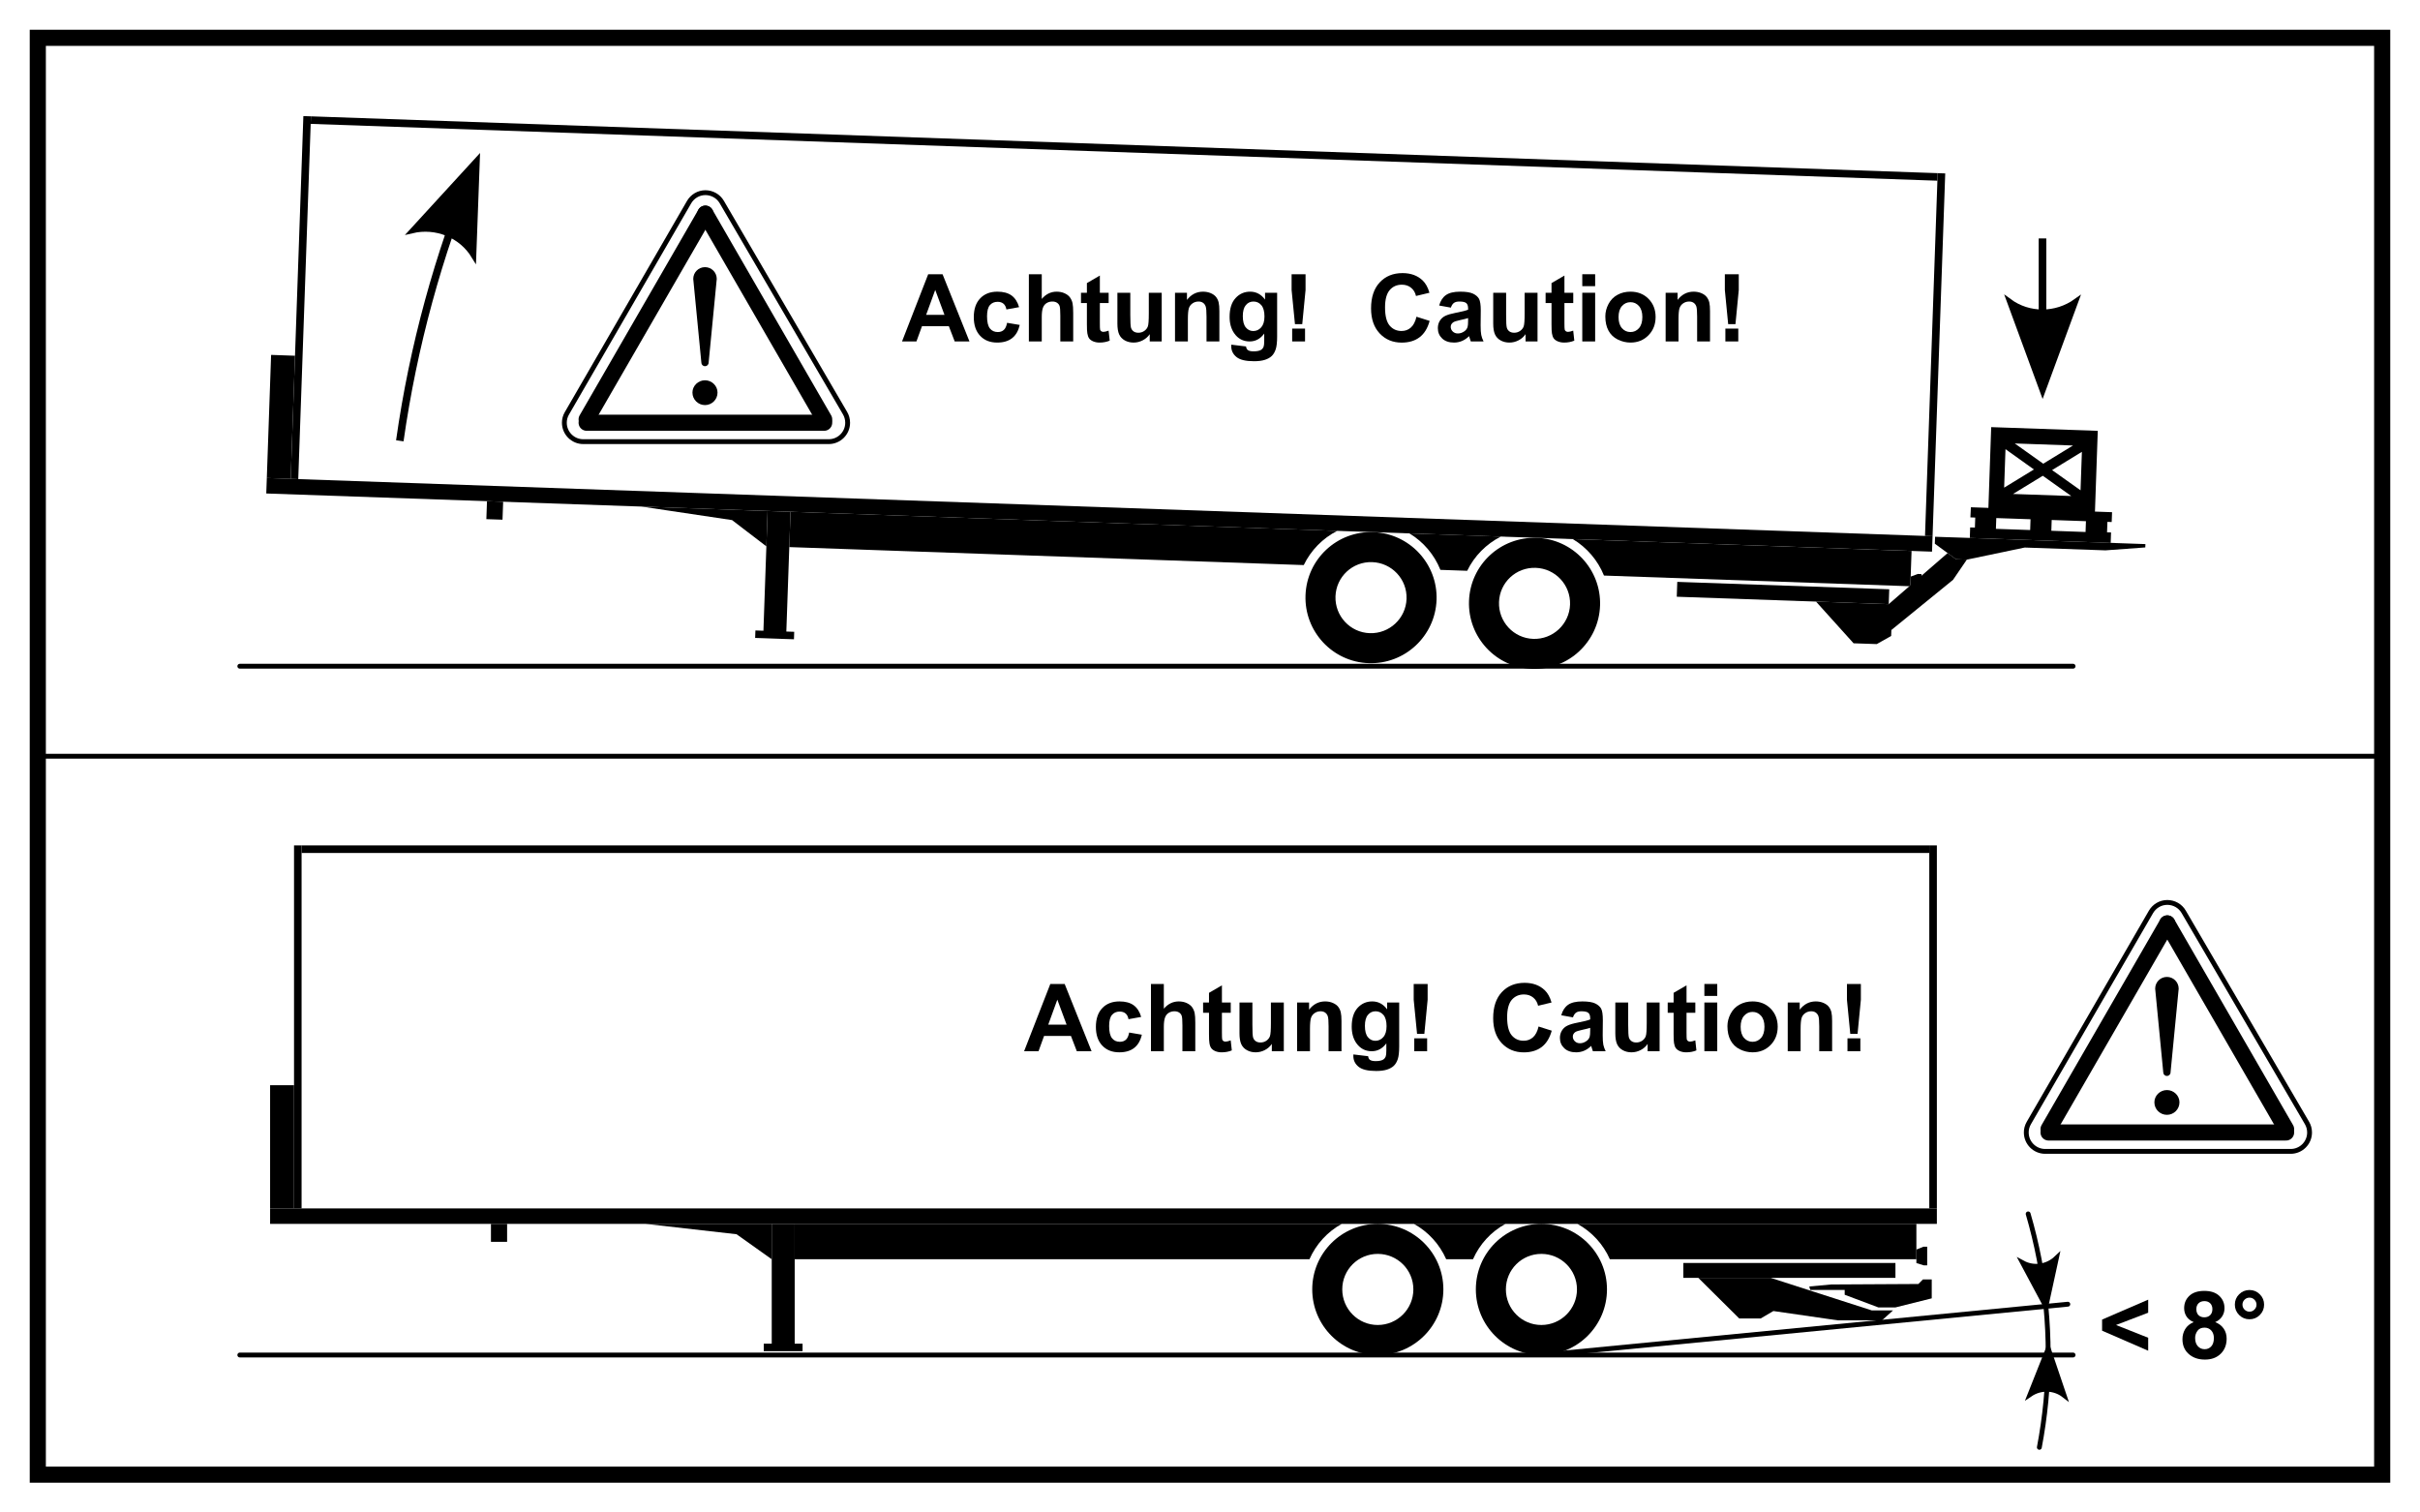 <?xml version="1.0" encoding="iso-8859-1"?>
<!DOCTYPE svg PUBLIC "-//W3C//DTD SVG 1.1//EN" "http://www.w3.org/Graphics/SVG/1.1/DTD/svg11.dtd">
<!-- Generator: Arbortext IsoDraw 7.0 -->
<svg id="Standardebene" width="100%" height="100%" viewBox="0 0 150 93.75"
 xmlns="http://www.w3.org/2000/svg" xmlns:xlink="http://www.w3.org/1999/xlink"
 fill-rule="evenodd" clip-rule="evenodd" stroke="#000000" stroke-linecap="round" fill="none" xml:space="preserve">
 <g>
  <path stroke-width="0.3" stroke-linecap="butt" id="path3095" d="M44.74 12.525C44.524 12.153 44.134 11.945 43.726 11.942C43.295 11.942 42.918 12.176 42.713 12.528L35.14 25.617C35.03 25.803 34.979 26.007 34.981 26.204C34.981 26.85 35.506 27.375 36.152 27.375L51.368 27.375C52.015 27.375 52.54 26.85 52.54 26.204C52.54 25.986 52.481 25.782 52.381 25.611L44.74 12.525L44.74 12.525L44.74 12.525L44.74 12.525z"/>
  <path stroke-width="0.3" stroke-linecap="butt" id="path7352" d="M135.354 56.52C135.139 56.148 134.748 55.939 134.341 55.936C133.909 55.936 133.533 56.17 133.326 56.521L125.754 69.609C125.646 69.796 125.593 70.001 125.596 70.197C125.596 70.843 126.12 71.368 126.768 71.368L141.983 71.368C142.631 71.368 143.155 70.843 143.155 70.197C143.155 69.978 143.096 69.775 142.995 69.605L135.354 56.52L135.354 56.52L135.354 56.52L135.354 56.52z"/>
  <polygon id="rect5305" stroke-width="1" stroke-linecap="butt" points="2.343 91.406 147.656 91.406 147.656 2.343 2.343 2.343 2.343 91.406"/>
  <path stroke-width="0.3" stroke-linecap="butt" id="path6942" d="M14.864 83.989L128.497 83.989"/>
  <path stroke-width="0.3" stroke-linecap="butt" id="path6944" d="M96.159 83.941L128.171 80.84"/>
  <path stroke-width="0.3" stroke-linecap="butt" id="path6946" d="M126.406 89.712C126.76 87.843 126.953 85.915 126.953 83.941C126.953 82.944 126.906 81.956 126.813 80.983C126.626 79.01 126.254 77.09 125.712 75.242"/>
  <path stroke-width="0.3" stroke-linecap="butt" id="path7332" d="M2.343 46.875L147.656 46.875"/>
  <path stroke-width="0.3" stroke-linecap="butt" id="path7372" d="M14.864 41.295L128.497 41.295"/>
  <path stroke="none" fill="#000000" id="path5498" d="M123.421 26.475L123.248 31.48 123.737 32.112 125.859 32.185 125.837 32.854 123.713 32.78 123.737 32.112 123.737 32.112 123.248 31.48 122.162 31.442 122.132 32.07 122.433 32.081 122.411 32.701 122.118 32.692 122.096 33.345 130.828 33.651 130.85 33.003 130.602 32.994 130.625 32.348 130.89 32.357 130.913 31.748 129.853 31.71 129.294 32.305 129.27 32.975 127.149 32.899 127.171 32.231 127.171 32.231 129.294 32.305 129.853 31.71 130.027 26.705 123.421 26.475 124.882 27.487 124.882 27.487 124.307 27.841 126.07 29.099 124.224 30.227 124.307 27.841 124.307 27.841 124.882 27.487 128.492 27.614 129.043 28.006 128.959 30.391 128.383 30.745 124.774 30.618 126.62 29.49 126.62 29.49 128.383 30.745 128.959 30.391 127.195 29.138 129.043 28.006 129.043 28.006 128.492 27.614 126.646 28.742 124.882 27.487 123.421 26.475 123.421 26.475z"/>
  <path stroke="none" fill="#000000" id="rect5318" d="M16.504 30.588L119.754 34.194 119.787 33.235 16.538 29.629 16.504 30.588z"/>
  <path stroke="none" fill="#000000" id="rect5336" d="M16.538 29.629L18.019 29.681 18.286 22.05 16.804 21.998 16.538 29.629z"/>
  <path stroke="none" fill="#000000" id="rect5338" d="M18.019 29.681L18.487 29.698 19.274 7.211 18.804 7.195 18.019 29.681z"/>
  <path stroke="none" fill="#000000" id="rect5340" d="M119.319 33.219L119.787 33.235 120.572 10.749 120.103 10.733 119.319 33.219z"/>
  <path stroke="none" fill="#000000" id="rect5342" d="M19.257 7.679L120.087 11.201 120.103 10.733 19.274 7.211 19.257 7.679z"/>
  <path stroke="none" fill="#000000" id="path5344" d="M85.118 32.984C82.876 32.905 80.998 34.656 80.92 36.899 80.841 39.142 82.593 41.027 84.834 41.106 87.076 41.185 88.963 39.424 89.043 37.182L87.183 37.118C87.141 38.335 86.117 39.289 84.9 39.246 83.683 39.204 82.736 38.18 82.778 36.963 82.822 35.747 83.837 34.801 85.054 34.843L85.054 34.843C86.271 34.886 87.225 35.901 87.183 37.118L89.043 37.182C89.12 34.941 87.361 33.061 85.118 32.984L85.118 32.984z"/>
  <path stroke="none" fill="#000000" id="path5354" d="M95.253 33.338C93.01 33.259 91.132 35.011 91.054 37.253 90.975 39.494 92.727 41.381 94.969 41.46 97.212 41.539 99.099 39.779 99.177 37.536L97.317 37.472C97.275 38.689 96.251 39.643 95.034 39.6 93.817 39.558 92.87 38.534 92.914 37.317 92.956 36.1 93.971 35.154 95.188 35.197L95.188 35.197C96.405 35.238 97.359 36.255 97.317 37.472L99.177 37.536C99.254 35.295 97.495 33.415 95.253 33.338L95.253 33.338z"/>
  <path stroke="none" fill="#000000" id="rect5356" d="M30.146 32.179L31.147 32.213 31.187 31.1 30.185 31.065 30.146 32.179z"/>
  <path stroke="none" fill="#000000" id="rect5363" d="M49 31.722L48.923 33.911 80.811 35.026C81.254 34.109 81.984 33.362 82.888 32.905L87.358 33.061C88.225 33.581 88.902 34.377 89.281 35.322L90.941 35.38C91.385 34.463 92.123 33.718 93.027 33.259L97.489 33.415C98.356 33.935 99.04 34.731 99.42 35.676L118.409 36.338 118.486 34.149 97.489 33.415 97.489 33.415 93.027 33.259 87.358 33.061 87.358 33.061 82.888 32.905 49 31.722 49 31.722z"/>
  <path stroke="none" fill="#000000" id="path5390" d="M47.503 33.865L45.375 32.237 39.762 31.399 47.579 31.673 47.503 33.865z"/>
  <path stroke="none" fill="#000000" id="path5398" d="M119.105 35.585L118.876 35.576 118.43 35.74 118.4 36.576 118.849 36.734 119.064 36.74 119.105 35.585z"/>
  <path stroke="none" fill="#000000" id="path7374" d="M47.579 31.673L47.32 39.095 46.823 39.078 46.807 39.542 47.304 39.558 48.725 39.609 49.213 39.625 49.228 39.161 48.74 39.145 49 31.722 47.579 31.673 47.579 31.673z"/>
  <path stroke="none" fill="#000000" id="rect5379" d="M103.932 36.988L117.069 37.448 117.102 36.526 103.963 36.067 103.932 36.988z"/>
  <path stroke="none" fill="#000000" id="path5381" d="M119.942 33.271L132.98 33.725 132.973 33.932 130.504 34.113 125.496 33.939 121.911 34.689 121.243 34.665 119.927 33.7 119.942 33.271z"/>
  <path stroke="none" fill="#000000" id="path5383" d="M117.069 37.448L120.721 34.281 121.243 34.665 121.911 34.689 121.055 35.941 117.233 39.051 117.221 39.42 116.328 39.923 114.891 39.874 112.563 37.29 117.069 37.448z"/>
  <path stroke="none" fill="#000000" id="path15340" d="M67.659 65.159L66.745 65.159 66.381 64.212 64.715 64.212 64.974 63.511 66.111 63.511 65.537 61.963 64.974 63.511 64.715 64.212 64.371 65.159 63.478 65.159 65.102 60.991 65.992 60.991 67.659 65.159z"/>
  <path stroke="none" fill="#000000" id="path15342" d="M70.734 63.033L69.947 63.174C69.921 63.018 69.861 62.899 69.768 62.82 69.674 62.74 69.552 62.701 69.402 62.701 69.203 62.701 69.045 62.768 68.926 62.906 68.808 63.043 68.748 63.274 68.748 63.595 68.748 63.954 68.808 64.206 68.929 64.355 69.049 64.503 69.21 64.575 69.414 64.575 69.564 64.575 69.688 64.533 69.786 64.447 69.882 64.361 69.95 64.212 69.99 64.001L70.775 64.135C70.694 64.495 70.537 64.768 70.305 64.951 70.075 65.135 69.765 65.227 69.376 65.227 68.935 65.227 68.582 65.087 68.32 64.808 68.058 64.531 67.927 64.144 67.927 63.652 67.927 63.154 68.058 62.765 68.322 62.488 68.585 62.21 68.941 62.072 69.391 62.072 69.759 62.072 70.051 62.152 70.268 62.31 70.484 62.468 70.641 62.709 70.734 63.033L70.734 63.033z"/>
  <path stroke="none" fill="#000000" id="path15344" d="M72.138 60.991L72.138 62.524C72.397 62.222 72.704 62.072 73.063 62.072 73.246 62.072 73.412 62.106 73.56 62.174 73.707 62.243 73.819 62.329 73.894 62.435 73.968 62.542 74.019 62.659 74.048 62.789 74.075 62.917 74.088 63.116 74.088 63.387L74.088 65.159 73.29 65.159 73.29 63.564C73.29 63.247 73.275 63.046 73.245 62.962 73.215 62.877 73.161 62.808 73.084 62.759 73.007 62.709 72.911 62.683 72.796 62.683 72.662 62.683 72.545 62.716 72.441 62.78 72.335 62.844 72.26 62.942 72.212 63.07 72.164 63.201 72.138 63.393 72.138 63.646L72.138 65.159 71.34 65.159 71.34 60.991 72.138 60.991z"/>
  <path stroke="none" fill="#000000" id="path15346" d="M76.286 62.14L76.286 62.777 75.739 62.777 75.739 63.993C75.739 64.239 75.745 64.384 75.756 64.424 75.766 64.465 75.79 64.498 75.826 64.525 75.864 64.552 75.909 64.564 75.962 64.564 76.036 64.564 76.143 64.539 76.283 64.487L76.352 65.108C76.165 65.188 75.954 65.227 75.721 65.227 75.576 65.227 75.447 65.203 75.331 65.155 75.215 65.105 75.131 65.043 75.076 64.966 75.022 64.89 74.984 64.787 74.965 64.656 74.947 64.563 74.938 64.376 74.938 64.093L74.938 62.777 74.572 62.777 74.572 62.14 74.938 62.14 74.938 61.54 75.739 61.075 75.739 62.14 76.286 62.14z"/>
  <path stroke="none" fill="#000000" id="path15348" d="M78.832 65.159L78.832 64.706C78.722 64.867 78.578 64.995 78.399 65.087 78.219 65.18 78.031 65.227 77.831 65.227 77.629 65.227 77.447 65.183 77.287 65.093 77.126 65.004 77.009 64.879 76.936 64.718 76.864 64.557 76.828 64.334 76.828 64.051L76.828 62.14 77.628 62.14 77.628 63.527C77.628 63.951 77.641 64.212 77.671 64.308 77.7 64.403 77.754 64.478 77.831 64.534 77.909 64.59 78.009 64.618 78.128 64.618 78.263 64.618 78.387 64.581 78.495 64.507 78.602 64.432 78.676 64.338 78.715 64.227 78.756 64.117 78.775 63.845 78.775 63.414L78.775 62.14 79.575 62.14 79.575 65.159 78.832 65.159z"/>
  <path stroke="none" fill="#000000" id="path15350" d="M83.15 65.159L82.35 65.159 82.35 63.618C82.35 63.292 82.334 63.082 82.299 62.985 82.266 62.89 82.21 62.816 82.134 62.762 82.057 62.71 81.965 62.683 81.856 62.683 81.718 62.683 81.593 62.72 81.484 62.796 81.375 62.872 81.299 62.972 81.259 63.097 81.218 63.223 81.197 63.454 81.197 63.792L81.197 65.159 80.399 65.159 80.399 62.14 81.141 62.14 81.141 62.584C81.403 62.243 81.736 62.072 82.135 62.072 82.311 62.072 82.472 62.103 82.618 62.167 82.763 62.231 82.875 62.311 82.95 62.411 83.025 62.509 83.076 62.621 83.105 62.746 83.135 62.871 83.15 63.049 83.15 63.283L83.15 65.159z"/>
  <path stroke="none" fill="#000000" id="path15352" d="M83.888 65.358L84.801 65.468C84.816 65.575 84.852 65.647 84.906 65.688 84.981 65.745 85.102 65.772 85.265 65.772 85.472 65.772 85.629 65.742 85.733 65.679 85.804 65.638 85.856 65.569 85.893 65.477 85.917 65.411 85.93 65.289 85.93 65.111L85.93 64.67C85.691 64.995 85.39 65.159 85.025 65.159 84.62 65.159 84.299 64.987 84.061 64.644 83.876 64.373 83.784 64.036 83.784 63.633 83.784 63.127 83.906 62.74 84.149 62.472 84.393 62.206 84.694 62.072 85.057 62.072 85.43 62.072 85.737 62.235 85.98 62.564L85.751 62.911C85.621 62.759 85.459 62.683 85.262 62.683 85.069 62.683 84.912 62.758 84.789 62.906 84.664 63.054 84.602 63.281 84.602 63.587L84.602 63.587C84.602 63.908 84.664 64.141 84.789 64.29 84.912 64.439 85.066 64.513 85.248 64.513 85.442 64.513 85.608 64.438 85.742 64.284 85.876 64.132 85.944 63.906 85.944 63.606 85.944 63.295 85.879 63.061 85.751 62.911L85.98 62.564 85.98 62.14 86.727 62.14 86.727 64.849C86.727 65.206 86.698 65.471 86.64 65.647 86.581 65.823 86.498 65.962 86.393 66.063 86.287 66.162 86.144 66.242 85.968 66.299 85.79 66.355 85.566 66.384 85.296 66.384 84.784 66.384 84.421 66.296 84.206 66.12 83.992 65.945 83.885 65.724 83.885 65.454 83.885 65.427 83.887 65.396 83.888 65.358L83.888 65.358z"/>
  <path stroke="none" fill="#000000" id="path15354" d="M87.834 64.084L87.661 64.359 88.459 64.359 88.459 65.159 87.661 65.159 87.661 64.359 87.834 64.084 87.626 61.969 87.626 60.991 88.49 60.991 88.49 61.969 88.286 64.084 87.834 64.084z"/>
  <path stroke="none" fill="#000000" id="path15356" d="M95.365 63.627L96.182 63.886C96.057 64.34 95.849 64.677 95.558 64.899 95.266 65.12 94.897 65.23 94.45 65.23 93.897 65.23 93.442 65.04 93.085 64.662 92.73 64.284 92.552 63.768 92.552 63.112 92.552 62.418 92.73 61.881 93.088 61.496 93.447 61.112 93.918 60.92 94.501 60.92 95.012 60.92 95.426 61.072 95.743 61.372 95.933 61.551 96.075 61.807 96.17 62.14L95.337 62.34C95.287 62.124 95.185 61.953 95.028 61.828 94.873 61.703 94.683 61.64 94.459 61.64 94.15 61.64 93.9 61.75 93.706 61.972 93.515 62.195 93.418 62.554 93.418 63.049 93.418 63.576 93.513 63.951 93.703 64.176 93.893 64.399 94.138 64.51 94.441 64.51 94.665 64.51 94.858 64.439 95.019 64.298 95.18 64.156 95.296 63.932 95.365 63.627L95.365 63.627z"/>
  <path stroke="none" fill="#000000" id="path15358" d="M97.498 63.061L96.772 62.93C96.853 62.639 96.993 62.423 97.192 62.283 97.391 62.143 97.688 62.072 98.079 62.072 98.436 62.072 98.701 62.115 98.876 62.198 99.049 62.283 99.173 62.39 99.243 62.52 99.314 62.649 99.35 62.887 99.35 63.234L99.341 64.167C99.341 64.432 99.355 64.628 99.379 64.754 99.406 64.879 99.453 65.015 99.524 65.159L98.733 65.159C98.712 65.105 98.686 65.027 98.656 64.923 98.644 64.876 98.634 64.844 98.629 64.828L98.343 64.522C98.441 64.45 98.504 64.361 98.534 64.257 98.555 64.189 98.566 64.06 98.566 63.868L98.566 63.71C98.463 63.743 98.302 63.783 98.079 63.832 97.858 63.878 97.713 63.926 97.644 63.97 97.54 64.045 97.489 64.138 97.489 64.251 97.489 64.364 97.531 64.46 97.614 64.542 97.697 64.623 97.804 64.665 97.932 64.665 98.075 64.665 98.213 64.617 98.343 64.522L98.629 64.828C98.492 64.962 98.346 65.061 98.191 65.128 98.036 65.194 97.87 65.227 97.694 65.227 97.382 65.227 97.138 65.143 96.959 64.974 96.78 64.805 96.689 64.593 96.689 64.334 96.689 64.164 96.73 64.012 96.813 63.878 96.894 63.744 97.007 63.643 97.155 63.572 97.302 63.5 97.513 63.439 97.79 63.386 98.164 63.314 98.421 63.25 98.566 63.189L98.566 63.109C98.566 62.956 98.528 62.847 98.451 62.781 98.376 62.716 98.233 62.683 98.022 62.683 97.881 62.683 97.769 62.71 97.691 62.767 97.611 62.823 97.546 62.92 97.498 63.061L97.498 63.061z"/>
  <path stroke="none" fill="#000000" id="path15360" d="M102.126 65.159L102.126 64.706C102.018 64.867 101.873 64.995 101.694 65.087 101.515 65.18 101.325 65.227 101.126 65.227 100.924 65.227 100.742 65.183 100.581 65.093 100.42 65.004 100.304 64.879 100.231 64.718 100.159 64.557 100.123 64.334 100.123 64.051L100.123 62.14 100.921 62.14 100.921 63.527C100.921 63.951 100.936 64.212 100.965 64.308 100.995 64.403 101.049 64.478 101.126 64.534 101.204 64.59 101.302 64.618 101.423 64.618 101.558 64.618 101.68 64.581 101.789 64.507 101.897 64.432 101.971 64.338 102.01 64.227 102.051 64.117 102.07 63.845 102.07 63.414L102.07 62.14 102.868 62.14 102.868 65.159 102.126 65.159z"/>
  <path stroke="none" fill="#000000" id="path15362" d="M105.082 62.14L105.082 62.777 104.537 62.777 104.537 63.993C104.537 64.239 104.543 64.384 104.552 64.424 104.563 64.465 104.587 64.498 104.623 64.525 104.661 64.552 104.706 64.564 104.759 64.564 104.832 64.564 104.939 64.539 105.081 64.487L105.149 65.108C104.962 65.188 104.753 65.227 104.518 65.227 104.373 65.227 104.243 65.203 104.128 65.155 104.013 65.105 103.927 65.043 103.873 64.966 103.819 64.89 103.783 64.787 103.762 64.656 103.745 64.563 103.736 64.376 103.736 64.093L103.736 62.777 103.37 62.777 103.37 62.14 103.736 62.14 103.736 61.54 104.537 61.075 104.537 62.14 105.082 62.14z"/>
  <path stroke="none" fill="#000000" id="path15364" d="M105.643 61.731L105.643 62.14 106.441 62.14 106.441 65.159 105.643 65.159 105.643 62.14 105.643 61.731 105.643 60.991 106.441 60.991 106.441 61.731 105.643 61.731z"/>
  <path stroke="none" fill="#000000" id="path15366" d="M107.072 63.606C107.072 63.341 107.138 63.085 107.269 62.837 107.4 62.588 107.584 62.399 107.825 62.268 108.063 62.137 108.331 62.072 108.628 62.072L108.629 62.722C108.421 62.722 108.246 62.802 108.105 62.962 107.962 63.121 107.891 63.35 107.891 63.649L107.891 63.649C107.891 63.948 107.962 64.179 108.105 64.337 108.246 64.496 108.421 64.575 108.629 64.575 108.838 64.575 109.013 64.496 109.155 64.337 109.296 64.179 109.367 63.947 109.367 63.643 109.367 63.348 109.296 63.121 109.155 62.962 109.013 62.802 108.838 62.722 108.629 62.722L108.628 62.072C109.084 62.072 109.457 62.22 109.75 62.517 110.042 62.814 110.188 63.188 110.188 63.64 110.188 64.097 110.04 64.475 109.745 64.777 109.45 65.076 109.079 65.227 108.632 65.227 108.356 65.227 108.093 65.165 107.841 65.04 107.59 64.915 107.4 64.73 107.269 64.489 107.138 64.248 107.072 63.954 107.072 63.606L107.072 63.606z"/>
  <path stroke="none" fill="#000000" id="path15368" d="M113.561 65.159L112.763 65.159 112.763 63.618C112.763 63.292 112.745 63.082 112.712 62.985 112.677 62.89 112.621 62.816 112.546 62.762 112.468 62.71 112.376 62.683 112.268 62.683 112.129 62.683 112.006 62.72 111.896 62.796 111.786 62.872 111.71 62.972 111.67 63.097 111.629 63.223 111.608 63.454 111.608 63.792L111.608 65.159 110.81 65.159 110.81 62.14 111.552 62.14 111.552 62.584C111.816 62.243 112.147 62.072 112.546 62.072 112.722 62.072 112.884 62.103 113.03 62.167 113.176 62.231 113.286 62.311 113.361 62.411 113.436 62.509 113.487 62.621 113.518 62.746 113.546 62.871 113.561 63.049 113.561 63.283L113.561 65.159z"/>
  <path stroke="none" fill="#000000" id="path15370" d="M114.686 64.084L114.513 64.359 115.311 64.359 115.311 65.159 114.513 65.159 114.513 64.359 114.686 64.084 114.48 61.969 114.48 60.991 115.343 60.991 115.343 61.969 115.138 64.084 114.686 64.084z"/>
  <path stroke="none" fill="#000000" id="path15373" d="M133.152 83.724L130.295 82.481 130.295 81.793 133.152 80.558 133.152 81.367 131.159 82.129 133.152 82.92 133.152 83.724z"/>
  <path stroke="none" fill="#000000" id="path15375" d="M135.972 81.95L136.271 81.519C136.361 81.608 136.481 81.652 136.631 81.652 136.782 81.652 136.903 81.606 136.995 81.516 137.086 81.427 137.132 81.302 137.132 81.143 137.132 80.993 137.086 80.873 136.997 80.784 136.907 80.694 136.788 80.649 136.639 80.649 136.485 80.649 136.364 80.694 136.272 80.784 136.181 80.876 136.137 80.996 136.137 81.146L136.137 81.146C136.137 81.305 136.181 81.43 136.271 81.519L135.972 81.95C135.765 81.862 135.615 81.743 135.521 81.59 135.427 81.438 135.381 81.271 135.381 81.088 135.381 80.778 135.489 80.522 135.705 80.319 135.923 80.115 136.231 80.015 136.631 80.015 137.026 80.015 137.335 80.115 137.554 80.319 137.772 80.522 137.882 80.778 137.882 81.088 137.882 81.283 137.831 81.454 137.73 81.605 137.631 81.756 137.49 81.87 137.307 81.95L137.061 82.468C136.95 82.35 136.811 82.292 136.643 82.292 136.448 82.292 136.301 82.358 136.206 82.492 136.11 82.628 136.062 82.774 136.062 82.93L136.062 82.93C136.062 83.15 136.118 83.322 136.231 83.445 136.344 83.569 136.485 83.629 136.653 83.629 136.818 83.629 136.955 83.57 137.062 83.453 137.17 83.334 137.224 83.162 137.224 82.939 137.224 82.745 137.17 82.587 137.061 82.468L137.307 81.95C137.538 82.043 137.715 82.179 137.835 82.356 137.955 82.534 138.015 82.74 138.015 82.974 138.015 83.358 137.893 83.671 137.647 83.912 137.401 84.152 137.075 84.272 136.668 84.272 136.288 84.272 135.973 84.173 135.722 83.974 135.424 83.739 135.276 83.417 135.276 83.007 135.276 82.781 135.331 82.575 135.443 82.387 135.555 82.197 135.73 82.052 135.972 81.95L135.972 81.95z"/>
  <path stroke="none" fill="#000000" id="path15377" d="M138.524 80.867L138.996 80.867C138.996 80.986 139.038 81.088 139.123 81.174 139.209 81.26 139.312 81.302 139.431 81.302 139.55 81.302 139.652 81.26 139.737 81.174 139.823 81.088 139.866 80.986 139.866 80.867 139.866 80.748 139.823 80.646 139.737 80.561 139.652 80.474 139.55 80.433 139.431 80.433 139.312 80.433 139.209 80.474 139.123 80.561 139.038 80.646 138.996 80.748 138.996 80.867L138.996 80.867 138.524 80.867C138.524 80.615 138.612 80.402 138.789 80.224 138.967 80.049 139.181 79.96 139.431 79.96 139.681 79.96 139.895 80.049 140.072 80.227 140.248 80.403 140.337 80.617 140.337 80.867 140.337 81.117 140.248 81.331 140.072 81.509 139.895 81.686 139.681 81.774 139.431 81.774 139.181 81.774 138.967 81.686 138.789 81.509 138.612 81.331 138.524 81.117 138.524 80.867L138.524 80.867z"/>
  <path stroke-width="1" stroke-linecap="butt" id="path7354" d="M126.977 69.987L134.336 57.238"/>
  <path stroke-width="1" stroke-linecap="butt" id="path7356" d="M141.699 69.987L134.336 57.238"/>
  <path stroke-width="1" stroke-linecap="butt" id="path7358" d="M141.699 70.195L126.977 70.195"/>
  <path stroke="none" fill="#000000" id="path7360" d="M134.313 67.566C134.735 67.566 135.091 67.906 135.091 68.325 135.091 68.763 134.735 69.102 134.313 69.102 133.891 69.102 133.536 68.763 133.536 68.325 133.536 67.906 133.891 67.566 134.313 67.566L134.313 67.566 134.313 67.566 134.313 67.566 134.313 67.566 134.313 67.566z"/>
  <path stroke="none" fill="#000000" id="path7362" d="M135.042 61.283L134.539 66.463C134.539 66.593 134.443 66.691 134.313 66.691 134.183 66.691 134.086 66.593 134.086 66.463L133.585 61.283C133.585 60.878 133.908 60.554 134.313 60.554 134.718 60.554 135.042 60.878 135.042 61.283L135.042 61.283 135.042 61.283 135.042 61.283 135.042 61.283 135.042 61.283z"/>
  <path stroke="none" fill="#000000" id="path7344" d="M126.882 80.641L126.858 80.483 126.625 80.516 126.647 80.674 126.882 80.641 126.882 80.641z"/>
  <path stroke-width="0.3" stroke-linecap="butt" fill="#000000" id="path7346" d="M127.462 77.986L126.813 80.972 125.373 78.278C126.052 78.646 126.896 78.525 127.462 77.986L127.462 77.986z"/>
  <path stroke="none" fill="#000000" id="path7330" d="M126.835 83.906L126.832 84.066 127.069 84.072 127.072 83.911 126.835 83.906 126.835 83.906z"/>
  <path stroke-width="0.3" stroke-linecap="butt" fill="#000000" id="path7340" d="M125.831 86.43L126.959 83.59 127.938 86.483C127.328 86.01 126.477 85.99 125.831 86.43L125.831 86.43z"/>
  <path stroke="none" fill="#000000" id="path15291" d="M60.091 21.164L59.176 21.164 58.813 20.219 57.148 20.219 57.405 19.516 58.542 19.516 57.969 17.971 57.405 19.516 57.148 20.219 56.804 21.164 55.911 21.164 57.533 16.998 58.423 16.998 60.091 21.164z"/>
  <path stroke="none" fill="#000000" id="path15293" d="M63.167 19.039L62.38 19.181C62.353 19.024 62.293 18.905 62.2 18.826 62.106 18.746 61.984 18.707 61.835 18.707 61.636 18.707 61.476 18.775 61.357 18.913 61.24 19.05 61.18 19.28 61.18 19.602 61.18 19.96 61.24 20.213 61.36 20.361 61.481 20.509 61.643 20.582 61.845 20.582 61.997 20.582 62.121 20.539 62.218 20.452 62.314 20.367 62.383 20.219 62.423 20.009L63.207 20.141C63.125 20.501 62.969 20.774 62.737 20.957 62.506 21.141 62.197 21.234 61.808 21.234 61.366 21.234 61.015 21.094 60.753 20.815 60.49 20.536 60.359 20.152 60.359 19.658 60.359 19.161 60.49 18.772 60.755 18.495 61.018 18.217 61.374 18.079 61.823 18.079 62.191 18.079 62.482 18.158 62.7 18.315 62.917 18.474 63.073 18.714 63.167 19.039L63.167 19.039z"/>
  <path stroke="none" fill="#000000" id="path15295" d="M64.572 16.998L64.572 18.53C64.828 18.228 65.137 18.079 65.495 18.079 65.679 18.079 65.844 18.112 65.992 18.181 66.14 18.248 66.251 18.335 66.326 18.443 66.4 18.548 66.453 18.666 66.48 18.795 66.507 18.923 66.521 19.123 66.521 19.394L66.521 21.164 65.722 21.164 65.722 19.571C65.722 19.254 65.707 19.053 65.677 18.968 65.647 18.882 65.593 18.815 65.516 18.765 65.439 18.714 65.343 18.69 65.227 18.69 65.096 18.69 64.977 18.722 64.873 18.786 64.769 18.85 64.691 18.948 64.644 19.077 64.596 19.207 64.572 19.399 64.572 19.652L64.572 21.164 63.773 21.164 63.773 16.998 64.572 16.998z"/>
  <path stroke="none" fill="#000000" id="path15297" d="M68.718 18.146L68.718 18.783 68.173 18.783 68.173 20C68.173 20.245 68.177 20.39 68.188 20.431 68.198 20.471 68.221 20.504 68.259 20.532 68.296 20.557 68.34 20.571 68.394 20.571 68.468 20.571 68.575 20.545 68.715 20.495L68.784 21.114C68.597 21.193 68.388 21.234 68.153 21.234 68.009 21.234 67.879 21.208 67.763 21.161 67.647 21.112 67.563 21.05 67.509 20.974 67.454 20.896 67.418 20.792 67.397 20.661 67.379 20.568 67.37 20.382 67.37 20.1L67.37 18.783 67.004 18.783 67.004 18.146 67.37 18.146 67.37 17.547 68.173 17.08 68.173 18.146 68.718 18.146z"/>
  <path stroke="none" fill="#000000" id="path15299" d="M71.265 21.164L71.265 20.713C71.155 20.875 71.01 21.001 70.831 21.094 70.652 21.187 70.462 21.234 70.265 21.234 70.061 21.234 69.879 21.189 69.718 21.1 69.558 21.01 69.441 20.885 69.368 20.725 69.296 20.564 69.26 20.341 69.26 20.056L69.26 18.146 70.06 18.146 70.06 19.533C70.06 19.957 70.075 20.217 70.103 20.314 70.132 20.41 70.186 20.486 70.265 20.542 70.341 20.597 70.441 20.625 70.56 20.625 70.697 20.625 70.819 20.588 70.927 20.513 71.034 20.437 71.108 20.344 71.147 20.234 71.188 20.123 71.207 19.852 71.207 19.42L71.207 18.146 72.007 18.146 72.007 21.164 71.265 21.164z"/>
  <path stroke="none" fill="#000000" id="path15301" d="M75.581 21.164L74.784 21.164 74.784 19.625C74.784 19.298 74.766 19.088 74.731 18.992 74.697 18.896 74.643 18.821 74.566 18.768 74.489 18.716 74.397 18.69 74.289 18.69 74.15 18.69 74.027 18.728 73.917 18.803 73.807 18.879 73.731 18.98 73.691 19.105 73.65 19.23 73.629 19.46 73.629 19.798L73.629 21.164 72.831 21.164 72.831 18.146 73.572 18.146 73.572 18.589C73.835 18.248 74.168 18.079 74.567 18.079 74.743 18.079 74.905 18.111 75.051 18.173 75.197 18.236 75.307 18.318 75.382 18.417 75.456 18.515 75.509 18.626 75.537 18.751 75.567 18.876 75.581 19.056 75.581 19.289L75.581 21.164z"/>
  <path stroke="none" fill="#000000" id="path15303" d="M76.32 21.364L77.233 21.475C77.248 21.58 77.284 21.653 77.338 21.693 77.415 21.751 77.534 21.778 77.697 21.778 77.905 21.778 78.061 21.748 78.165 21.686 78.236 21.643 78.289 21.576 78.325 21.484 78.349 21.417 78.361 21.295 78.361 21.117L78.361 20.676C78.123 21.001 77.822 21.164 77.457 21.164 77.052 21.164 76.73 20.993 76.495 20.65 76.308 20.379 76.215 20.042 76.215 19.638 76.215 19.132 76.337 18.746 76.581 18.48 76.825 18.211 77.128 18.079 77.489 18.079 77.862 18.079 78.171 18.242 78.412 18.57L78.183 18.917C78.054 18.765 77.891 18.69 77.694 18.69 77.503 18.69 77.344 18.763 77.221 18.913 77.096 19.062 77.034 19.289 77.034 19.594L77.034 19.594C77.034 19.914 77.096 20.147 77.221 20.297 77.344 20.446 77.498 20.519 77.68 20.519 77.875 20.519 78.04 20.443 78.174 20.291 78.308 20.138 78.376 19.913 78.376 19.614 78.376 19.3 78.311 19.068 78.183 18.917L78.412 18.57 78.412 18.146 79.161 18.146 79.161 20.856C79.161 21.211 79.131 21.478 79.072 21.653 79.013 21.829 78.93 21.969 78.825 22.068 78.718 22.17 78.576 22.248 78.4 22.304 78.222 22.361 77.998 22.39 77.727 22.39 77.216 22.39 76.853 22.303 76.64 22.128 76.424 21.951 76.317 21.73 76.317 21.46 76.317 21.434 76.319 21.402 76.32 21.364L76.32 21.364z"/>
  <path stroke="none" fill="#000000" id="path15305" d="M80.266 20.091L80.093 20.367 80.891 20.367 80.891 21.164 80.093 21.164 80.093 20.367 80.266 20.091 80.058 17.975 80.058 16.998 80.923 16.998 80.923 17.975 80.718 20.091 80.266 20.091z"/>
  <path stroke="none" fill="#000000" id="path15307" d="M87.798 19.632L88.614 19.891C88.489 20.347 88.281 20.684 87.989 20.905 87.698 21.126 87.329 21.236 86.882 21.236 86.329 21.236 85.875 21.047 85.519 20.669 85.162 20.291 84.983 19.774 84.983 19.118 84.983 18.425 85.162 17.887 85.521 17.503 85.879 17.12 86.349 16.928 86.933 16.928 87.444 16.928 87.858 17.077 88.176 17.379 88.365 17.557 88.507 17.814 88.602 18.146L87.769 18.346C87.719 18.129 87.617 17.958 87.46 17.833 87.305 17.708 87.114 17.646 86.891 17.646 86.582 17.646 86.331 17.757 86.14 17.978 85.947 18.201 85.85 18.559 85.85 19.056 85.85 19.582 85.945 19.957 86.135 20.181 86.325 20.405 86.57 20.516 86.873 20.516 87.097 20.516 87.29 20.446 87.45 20.303 87.611 20.161 87.727 19.939 87.798 19.632L87.798 19.632z"/>
  <path stroke="none" fill="#000000" id="path15309" d="M89.93 19.068L89.204 18.937C89.286 18.644 89.427 18.428 89.626 18.289 89.825 18.149 90.12 18.079 90.512 18.079 90.868 18.079 91.134 18.12 91.308 18.204 91.483 18.289 91.605 18.396 91.676 18.525 91.746 18.655 91.783 18.894 91.783 19.24L91.774 20.172C91.774 20.439 91.787 20.634 91.813 20.76 91.837 20.885 91.885 21.021 91.956 21.164L91.165 21.164C91.144 21.111 91.12 21.033 91.088 20.929 91.075 20.882 91.066 20.85 91.061 20.835L90.777 20.528C90.873 20.457 90.936 20.368 90.966 20.263 90.987 20.196 90.998 20.065 90.998 19.875L90.998 19.716C90.896 19.75 90.733 19.791 90.512 19.838 90.29 19.885 90.146 19.931 90.078 19.977 89.972 20.05 89.921 20.144 89.921 20.259 89.921 20.37 89.962 20.466 90.046 20.548 90.129 20.629 90.236 20.67 90.364 20.67 90.509 20.67 90.646 20.623 90.777 20.528L91.061 20.835C90.924 20.968 90.778 21.068 90.623 21.134 90.468 21.199 90.302 21.234 90.126 21.234 89.814 21.234 89.569 21.149 89.391 20.981 89.212 20.812 89.123 20.599 89.123 20.341 89.123 20.17 89.162 20.018 89.245 19.885 89.325 19.751 89.439 19.649 89.587 19.577 89.733 19.507 89.945 19.445 90.221 19.391 90.596 19.321 90.853 19.256 90.998 19.196L90.998 19.115C90.998 18.963 90.96 18.853 90.885 18.788 90.808 18.722 90.665 18.69 90.456 18.69 90.313 18.69 90.203 18.718 90.123 18.774 90.043 18.829 89.978 18.928 89.93 19.068L89.93 19.068z"/>
  <path stroke="none" fill="#000000" id="path15311" d="M94.56 21.164L94.56 20.713C94.45 20.875 94.305 21.001 94.126 21.094 93.947 21.187 93.757 21.234 93.558 21.234 93.355 21.234 93.174 21.189 93.013 21.1 92.852 21.01 92.736 20.885 92.664 20.725 92.591 20.564 92.555 20.341 92.555 20.056L92.555 18.146 93.355 18.146 93.355 19.533C93.355 19.957 93.368 20.217 93.399 20.314 93.427 20.41 93.481 20.486 93.558 20.542 93.637 20.597 93.734 20.625 93.855 20.625 93.99 20.625 94.112 20.588 94.221 20.513 94.328 20.437 94.403 20.344 94.442 20.234 94.483 20.123 94.503 19.852 94.503 19.42L94.503 18.146 95.301 18.146 95.301 21.164 94.56 21.164z"/>
  <path stroke="none" fill="#000000" id="path15313" d="M97.516 18.146L97.516 18.783 96.969 18.783 96.969 20C96.969 20.245 96.974 20.39 96.986 20.431 96.995 20.471 97.019 20.504 97.057 20.532 97.093 20.557 97.138 20.571 97.191 20.571 97.265 20.571 97.373 20.545 97.513 20.495L97.581 21.114C97.394 21.193 97.185 21.234 96.95 21.234 96.805 21.234 96.676 21.208 96.561 21.161 96.444 21.112 96.359 21.05 96.305 20.974 96.251 20.896 96.215 20.792 96.194 20.661 96.177 20.568 96.168 20.382 96.168 20.1L96.168 18.783 95.802 18.783 95.802 18.146 96.168 18.146 96.168 17.547 96.969 17.08 96.969 18.146 97.516 18.146z"/>
  <path stroke="none" fill="#000000" id="path15315" d="M98.075 17.737L98.075 18.146 98.873 18.146 98.873 21.164 98.075 21.164 98.075 18.146 98.075 17.737 98.075 16.998 98.873 16.998 98.873 17.737 98.075 17.737z"/>
  <path stroke="none" fill="#000000" id="path15317" d="M99.504 19.614C99.504 19.347 99.569 19.091 99.7 18.843 99.831 18.594 100.016 18.405 100.257 18.274 100.496 18.143 100.763 18.079 101.06 18.079L101.063 18.73C100.853 18.73 100.679 18.809 100.537 18.968 100.394 19.128 100.323 19.356 100.323 19.655L100.323 19.655C100.323 19.955 100.394 20.184 100.537 20.344 100.679 20.503 100.853 20.582 101.063 20.582 101.271 20.582 101.445 20.503 101.587 20.344 101.727 20.184 101.799 19.954 101.799 19.65 101.799 19.355 101.727 19.128 101.587 18.968 101.445 18.809 101.271 18.73 101.063 18.73L101.06 18.079C101.516 18.079 101.891 18.227 102.182 18.524 102.474 18.82 102.62 19.195 102.62 19.647 102.62 20.103 102.472 20.483 102.177 20.783 101.884 21.082 101.513 21.234 101.064 21.234 100.789 21.234 100.525 21.17 100.274 21.045 100.022 20.92 99.831 20.737 99.7 20.495 99.569 20.254 99.504 19.96 99.504 19.614L99.504 19.614z"/>
  <path stroke="none" fill="#000000" id="path15319" d="M105.993 21.164L105.194 21.164 105.194 19.625C105.194 19.298 105.177 19.088 105.144 18.992 105.109 18.896 105.055 18.821 104.977 18.768 104.9 18.716 104.808 18.69 104.7 18.69 104.561 18.69 104.438 18.728 104.328 18.803 104.218 18.879 104.143 18.98 104.102 19.105 104.061 19.23 104.04 19.46 104.04 19.798L104.04 21.164 103.242 21.164 103.242 18.146 103.983 18.146 103.983 18.589C104.248 18.248 104.578 18.079 104.978 18.079 105.155 18.079 105.316 18.111 105.462 18.173 105.608 18.236 105.718 18.318 105.793 18.417 105.867 18.515 105.92 18.626 105.95 18.751 105.978 18.876 105.993 19.056 105.993 19.289L105.993 21.164z"/>
  <path stroke="none" fill="#000000" id="path15321" d="M107.118 20.091L106.945 20.367 107.745 20.367 107.745 21.164 106.945 21.164 106.945 20.367 107.118 20.091 106.912 17.975 106.912 16.998 107.775 16.998 107.775 17.975 107.57 20.091 107.118 20.091z"/>
  <path stroke="none" fill="#000000" id="path6750" d="M126.365 14.779L126.365 23.676 126.837 23.676 126.837 14.779 126.365 14.779 126.365 14.779z"/>
  <path stroke-width="0.3" stroke-linecap="butt" fill="#000000" id="path15337" d="M128.68 18.661L126.608 24.295 124.537 18.661C125.76 19.562 127.433 19.556 128.68 18.661L128.68 18.661z"/>
  <path stroke="none" fill="#000000" id="path5559" d="M29.147 10.372C26.955 15.718 25.388 21.387 24.55 27.289L25.013 27.356C25.846 21.492 27.399 15.865 29.577 10.554L29.147 10.372 29.147 10.372z"/>
  <path stroke-width="0.3" stroke-linecap="butt" fill="#000000" id="path15329" d="M25.536 14.31L29.591 9.884 29.37 15.884C28.579 14.586 27.03 13.957 25.536 14.31L25.536 14.31z"/>
  <path stroke="none" fill="#000000" id="rect5421" d="M16.742 75.861L120.054 75.861 120.054 74.903 16.742 74.903 16.742 75.861z"/>
  <path stroke="none" fill="#000000" id="rect5423" d="M16.742 74.903L18.225 74.903 18.225 67.266 16.742 67.266 16.742 74.903z"/>
  <path stroke="none" fill="#000000" id="rect5425" d="M18.225 74.903L18.693 74.903 18.693 52.402 18.225 52.402 18.225 74.903z"/>
  <path stroke="none" fill="#000000" id="rect5427" d="M119.584 74.903L120.054 74.903 120.054 52.402 119.584 52.402 119.584 74.903z"/>
  <path stroke="none" fill="#000000" id="rect5429" d="M18.693 52.871L119.584 52.871 119.584 52.402 18.693 52.402 18.693 52.871z"/>
  <path stroke="none" fill="#000000" id="path5431" d="M85.397 75.861L85.397 77.721C86.615 77.721 87.605 78.703 87.605 79.921 87.605 81.138 86.615 82.128 85.397 82.128 84.18 82.128 83.198 81.138 83.198 79.921 83.198 78.703 84.18 77.721 85.397 77.721L85.397 77.721 85.397 75.861C83.155 75.861 81.337 77.677 81.337 79.921 81.337 82.164 83.155 83.989 85.397 83.989 87.641 83.989 89.465 82.164 89.465 79.921 89.465 77.677 87.641 75.861 85.397 75.861L85.397 75.861z"/>
  <path stroke="none" fill="#000000" id="path5433" d="M95.539 75.861L95.539 77.721C96.756 77.721 97.746 78.703 97.746 79.921 97.746 81.138 96.756 82.128 95.539 82.128 94.32 82.128 93.34 81.138 93.34 79.921 93.34 78.703 94.32 77.721 95.539 77.721L95.539 77.721 95.539 75.861C93.295 75.861 91.478 77.677 91.478 79.921 91.478 82.164 93.295 83.989 95.539 83.989 97.781 83.989 99.606 82.164 99.606 79.921 99.606 77.677 97.781 75.861 95.539 75.861L95.539 75.861z"/>
  <path stroke="none" fill="#000000" id="rect5435" d="M30.431 76.974L31.432 76.974 31.432 75.861 30.431 75.861 30.431 76.974z"/>
  <path stroke="none" fill="#000000" id="path5437" d="M47.835 75.861L47.835 83.287 47.34 83.287 47.34 83.751 47.835 83.751 49.258 83.751 49.746 83.751 49.746 83.287 49.258 83.287 49.258 75.861 47.835 75.861 47.835 75.861z"/>
  <path stroke="none" fill="#000000" id="path5439" d="M49.258 75.861L49.258 78.052 81.165 78.052C81.575 77.12 82.28 76.349 83.165 75.861L87.638 75.861C88.525 76.349 89.227 77.12 89.64 78.052L91.302 78.052C91.712 77.12 92.424 76.349 93.311 75.861L97.775 75.861C98.662 76.349 99.373 77.12 99.784 78.052L118.784 78.052 118.784 75.861 97.775 75.861 97.775 75.861 93.311 75.861 87.638 75.861 87.638 75.861 83.165 75.861 49.258 75.861 49.258 75.861z"/>
  <path stroke="none" fill="#000000" id="path5441" d="M47.835 78.054L45.654 76.503 40.014 75.861 47.835 75.861 47.835 78.054z"/>
  <path stroke="none" fill="#000000" id="path5443" d="M119.454 77.275L119.224 77.275 118.784 77.453 118.784 78.29 119.239 78.43 119.454 78.43 119.454 77.275z"/>
  <path stroke="none" fill="#000000" id="rect5373" d="M104.34 79.207L117.486 79.207 117.486 78.284 104.34 78.284 104.34 79.207z"/>
  <path stroke="none" fill="#000000" id="path5394" d="M119.736 79.305L119.736 80.477 117.483 81.04 116.43 81.04 114.34 80.254 114.34 79.957 112.204 79.957 112.147 79.742 113.495 79.617 118.906 79.587 119.188 79.305 119.736 79.305z"/>
  <path stroke="none" fill="#000000" id="path5396" d="M105.266 79.207L107.802 81.722 109.135 81.722 109.921 81.263 113.909 81.84 116.653 81.84 117.334 81.225 116.022 81.225 109.751 79.207 105.266 79.207z"/>
  <path stroke-width="1" stroke-linecap="butt" id="path3097" d="M36.362 25.993L43.722 13.244"/>
  <path stroke-width="1" stroke-linecap="butt" id="path3099" d="M51.084 25.993L43.722 13.244"/>
  <path stroke-width="1" stroke-linecap="butt" id="path3101" d="M51.084 26.202L36.362 26.202"/>
  <path stroke="none" fill="#000000" id="path3103" d="M43.698 23.571C44.119 23.571 44.475 23.913 44.475 24.332 44.475 24.769 44.119 25.109 43.698 25.109 43.277 25.109 42.92 24.769 42.92 24.332 42.92 23.913 43.277 23.571 43.698 23.571L43.698 23.571 43.698 23.571 43.698 23.571 43.698 23.571 43.698 23.571z"/>
  <path stroke="none" fill="#000000" id="path3105" d="M44.427 17.289L43.924 22.469C43.924 22.6 43.829 22.698 43.698 22.698 43.569 22.698 43.472 22.6 43.472 22.469L42.97 17.289C42.97 16.884 43.295 16.559 43.698 16.559 44.103 16.559 44.427 16.884 44.427 17.289L44.427 17.289 44.427 17.289 44.427 17.289 44.427 17.289 44.427 17.289z"/>
 </g>
</svg>
